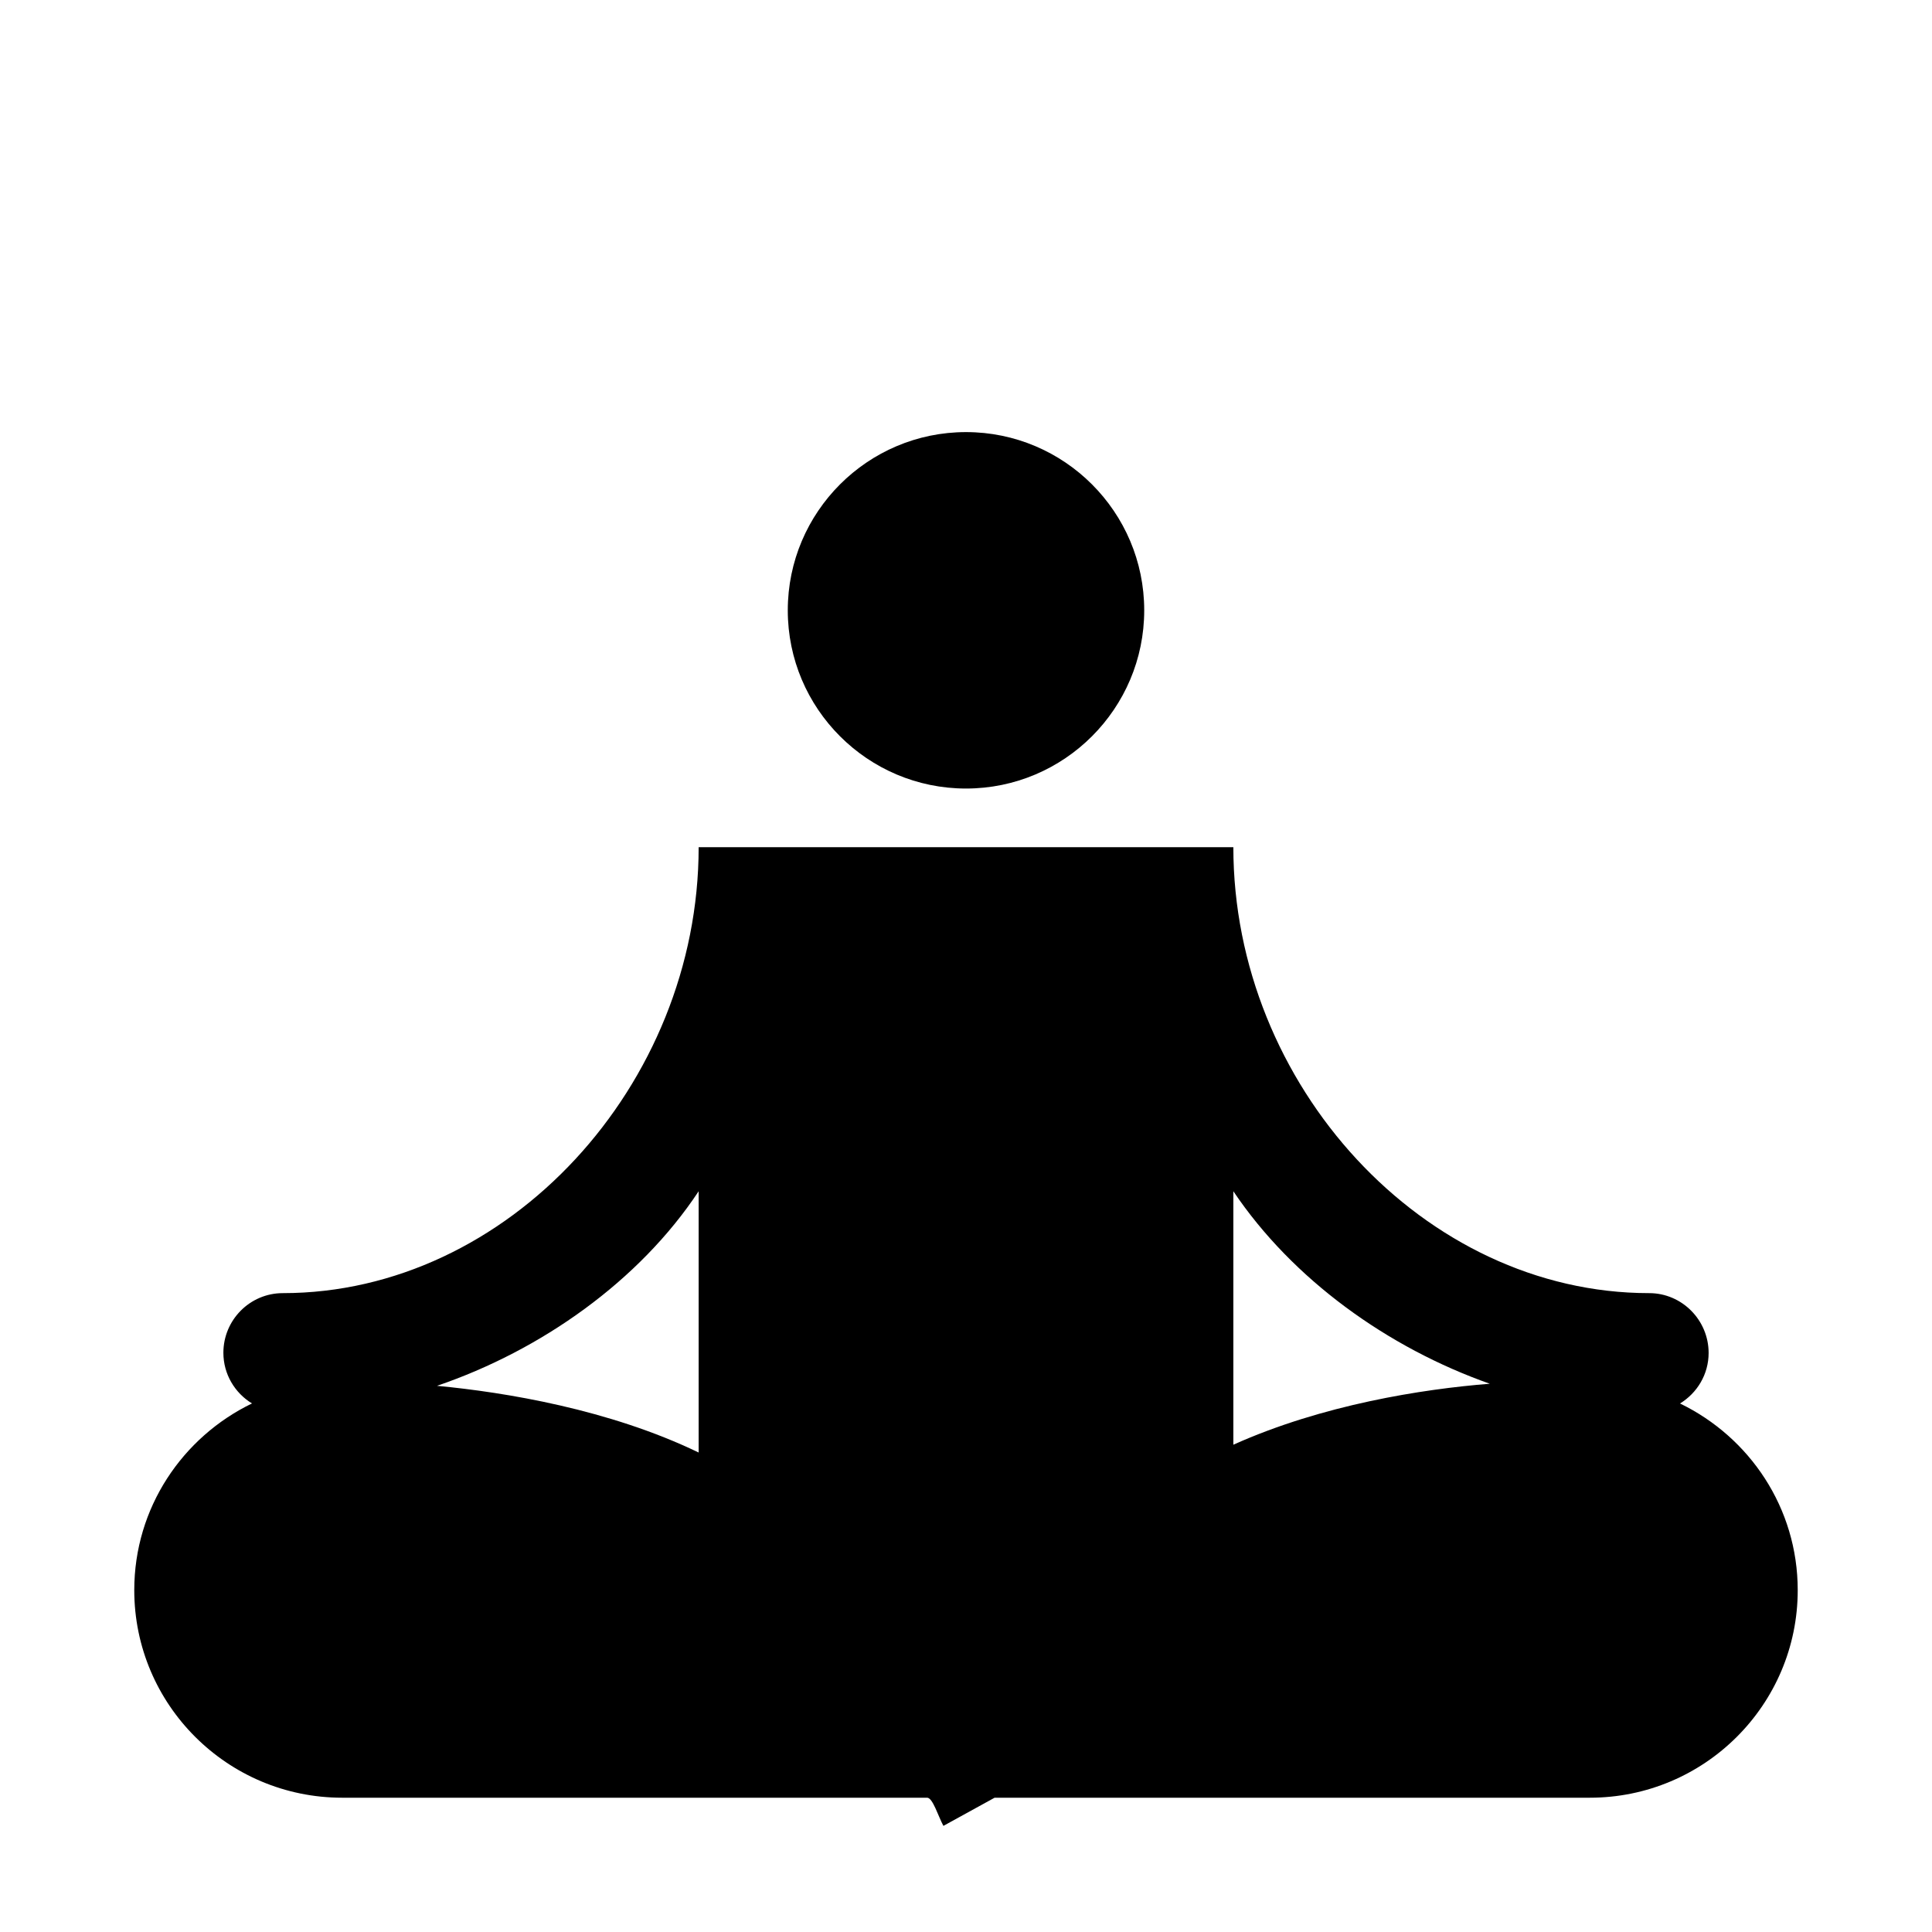 <?xml version="1.0" encoding="UTF-8"?>
<!-- Uploaded to: ICON Repo, www.svgrepo.com, Generator: ICON Repo Mixer Tools -->
<svg fill="#000000" width="800px" height="800px" version="1.1" viewBox="144 144 512 512" xmlns="http://www.w3.org/2000/svg">
 <g>
  <path d="m400 352.97c26.047 0 47.23-21.184 47.23-47.23 0-26.047-21.184-47.23-47.23-47.23s-47.23 21.184-47.23 47.23c-0.004 26.047 21.18 47.23 47.23 47.23z"/>
  <path d="m589.22 515.94c4.527-2.769 7.582-7.707 7.582-13.398 0-8.691-7.055-15.848-15.742-15.848-59.746 0-110.21-55.203-110.21-118.18h-141.7c0 62.977-50.469 118.18-110.21 118.18-8.691 0-15.742 7.102-15.742 15.801 0 5.699 3.055 10.668 7.582 13.43-18.43 8.922-31.199 27.668-31.199 49.473 0 30.387 24.727 55.016 55.105 55.016h155.02c1.48 0 2.922 4.887 4.305 7.461l13.57-7.461h157.73c30.379 0 55.105-24.625 55.105-55 0-21.82-12.766-40.551-31.195-49.477zm-118.37-56.246c15.742 23.41 40.957 41.484 67.961 51.012-17.887 1.418-44.348 5.559-67.961 16.16zm-141.7 0v69.242c-23.617-11.414-51.215-15.965-69.336-17.68 27.578-9.398 53.594-27.758 69.336-51.562z"/>
 </g>
</svg>